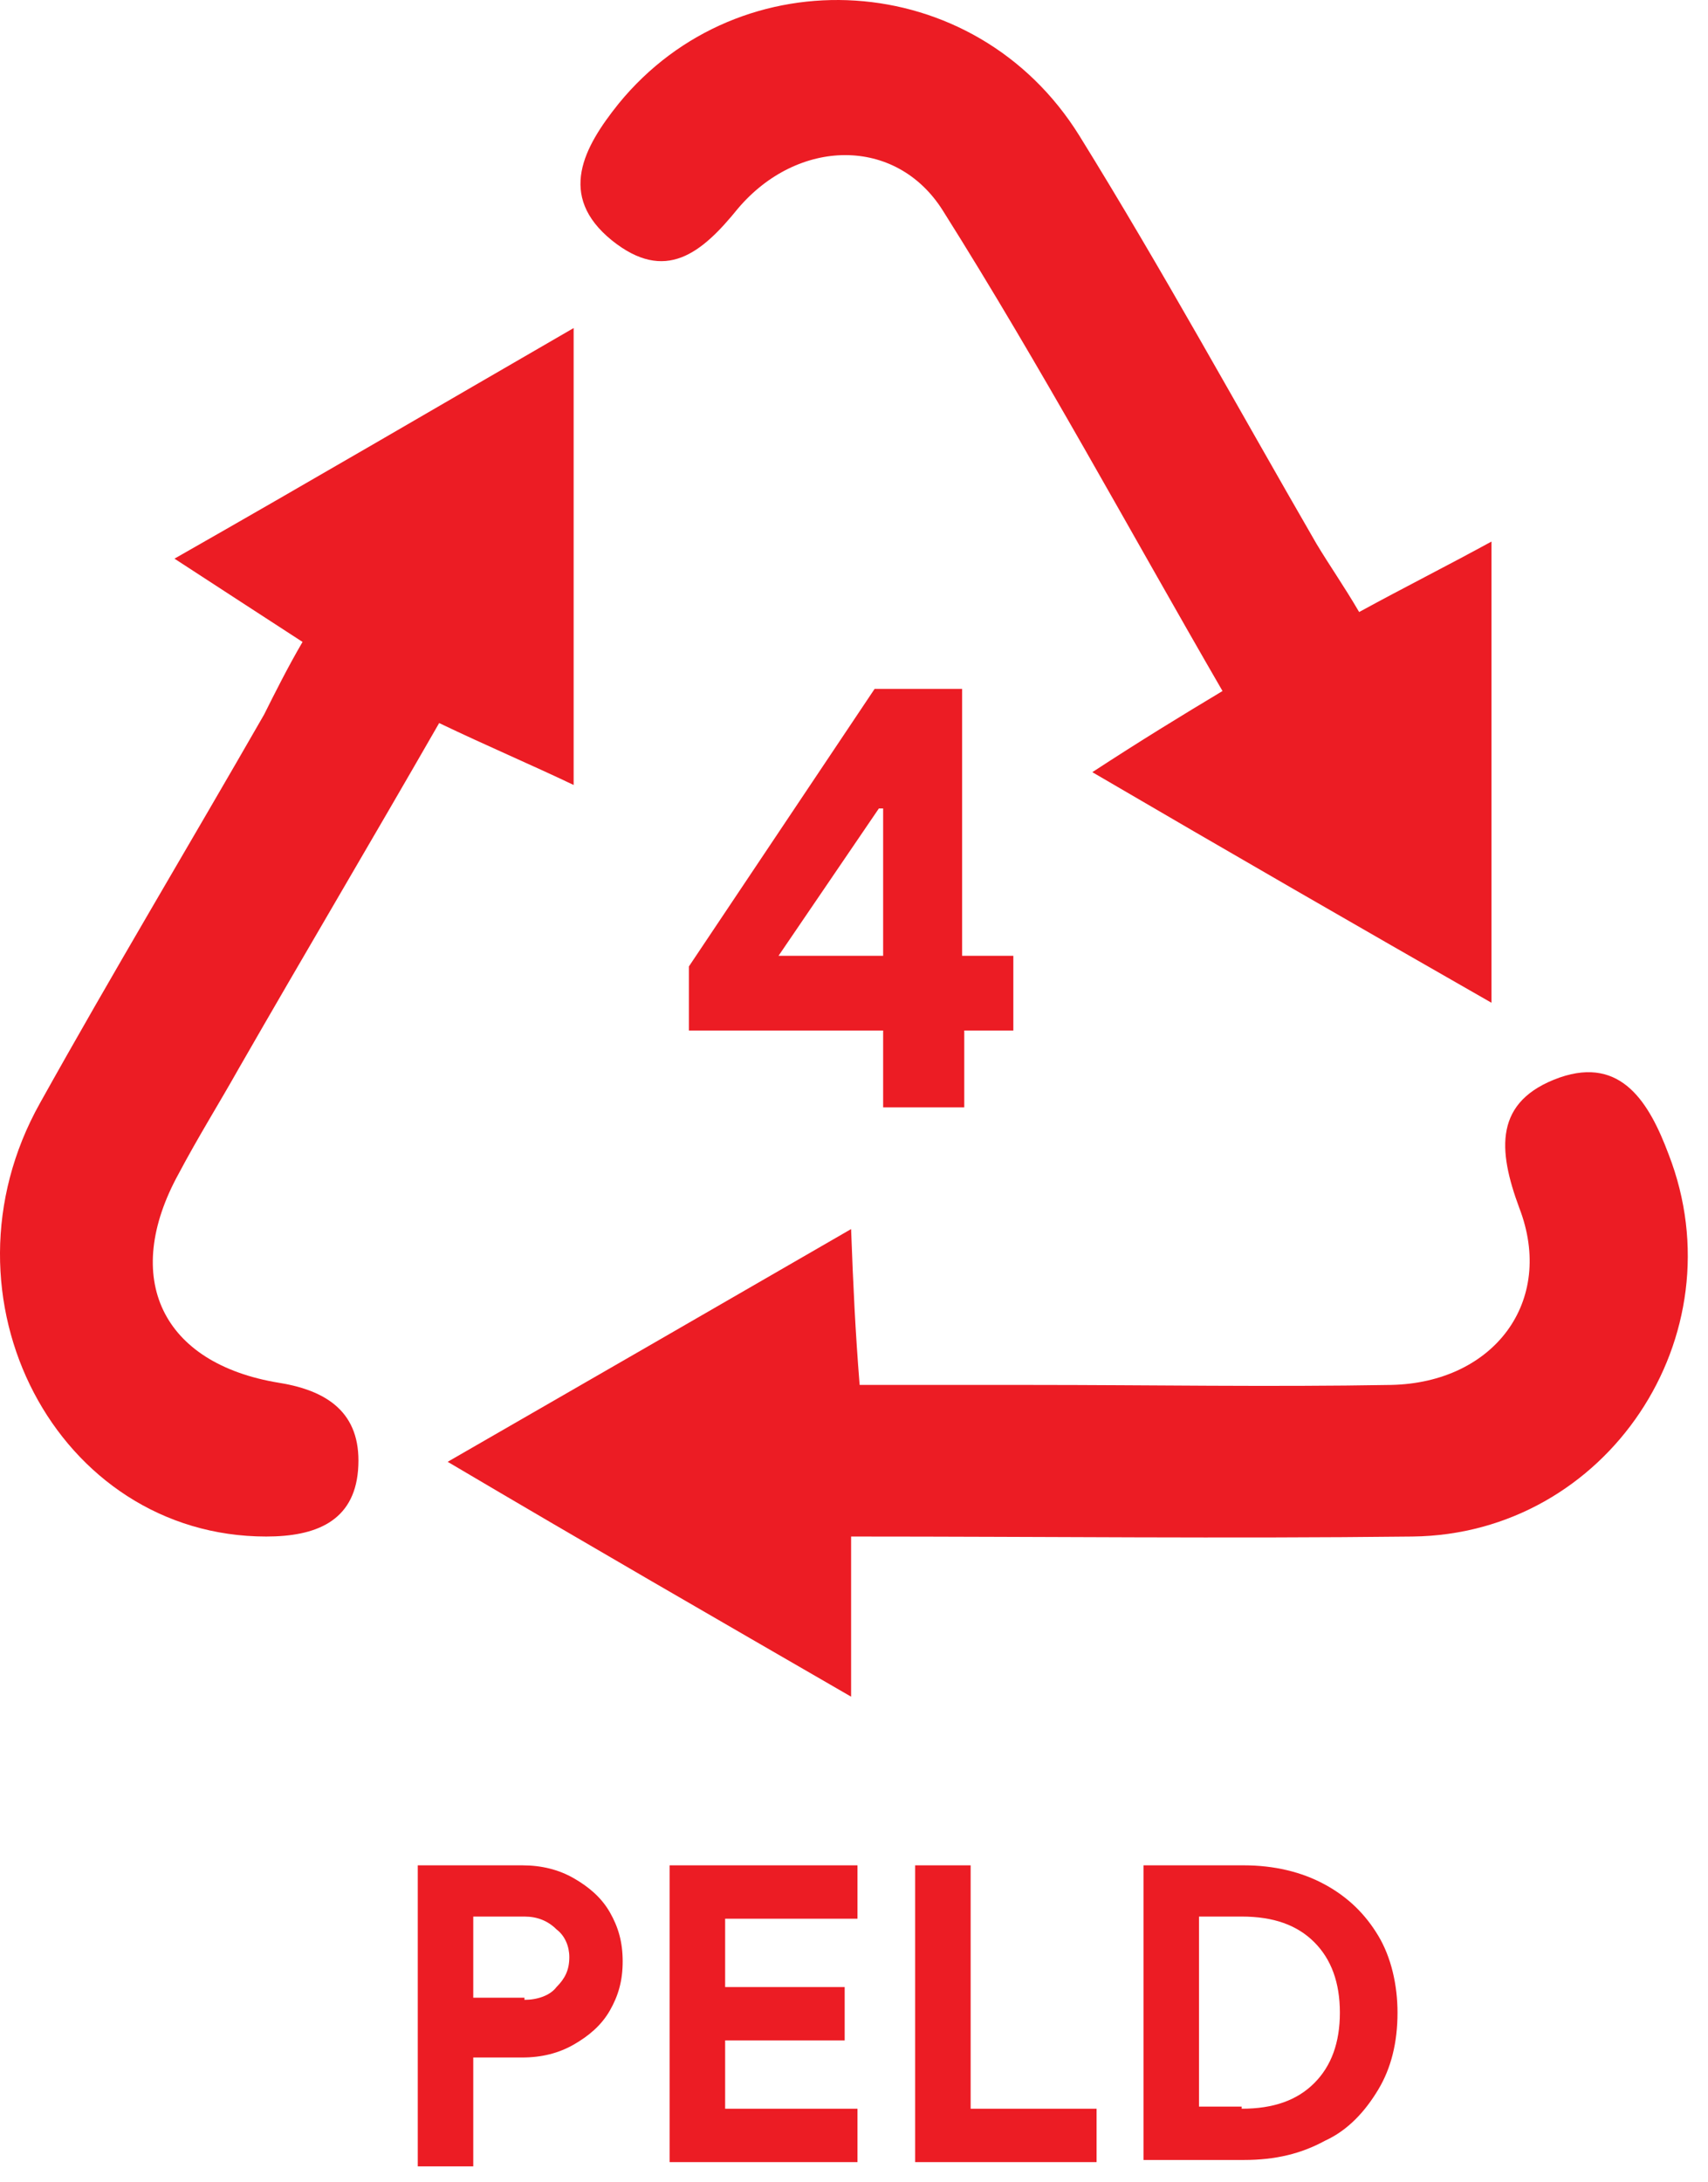 <?xml version="1.0" encoding="UTF-8"?> <svg xmlns="http://www.w3.org/2000/svg" width="83" height="106" viewBox="0 0 83 106" fill="none"> <path d="M20.301 90.623H25.384C26.317 90.623 27.147 90.831 27.873 91.245C28.599 91.66 29.221 92.179 29.636 92.905C30.051 93.631 30.259 94.357 30.259 95.291C30.259 96.224 30.051 96.951 29.636 97.677C29.221 98.403 28.599 98.921 27.873 99.336C27.147 99.751 26.317 99.959 25.384 99.959H22.998V105.249H20.301V90.623ZM25.487 97.158C26.11 97.158 26.732 96.951 27.043 96.536C27.458 96.121 27.666 95.706 27.666 95.083C27.666 94.565 27.458 94.046 27.043 93.735C26.628 93.32 26.11 93.112 25.487 93.112H22.998V97.054H25.487V97.158Z" fill="#EC1C24"></path> <path d="M32.541 90.623H41.669V93.216H35.238V96.536H41.047V99.129H35.238V102.448H41.669V105.041H32.541V90.623Z" fill="#EC1C24"></path> <path d="M44.471 90.623H47.168V102.448H53.288V105.041H44.471V90.623Z" fill="#EC1C24"></path> <path d="M55.568 90.623H60.444C61.896 90.623 63.244 90.934 64.385 91.557C65.526 92.179 66.356 93.009 66.978 94.046C67.601 95.083 67.912 96.432 67.912 97.78C67.912 99.233 67.601 100.477 66.978 101.515C66.356 102.552 65.526 103.485 64.385 104.004C63.244 104.626 62 104.938 60.444 104.938H55.568V90.623ZM60.34 102.448C61.896 102.448 63.037 102.033 63.867 101.203C64.697 100.374 65.111 99.233 65.111 97.78C65.111 96.328 64.697 95.187 63.867 94.357C63.037 93.528 61.896 93.112 60.34 93.112H58.265V102.344H60.34V102.448Z" fill="#EC1C24"></path> <path d="M42.916 50.065H33.477V46.953L42.501 33.469H46.754V46.435H49.243V50.065H46.858V53.8H42.916V50.065ZM42.916 46.435V39.278H42.708L37.833 46.435H42.916Z" fill="#EC1C24"></path> <path d="M14.702 31.187C12.627 29.838 10.864 28.697 8.478 27.141C15.221 23.303 21.237 19.776 27.876 15.938C27.876 23.718 27.876 30.668 27.876 38.136C25.697 37.099 23.727 36.269 21.341 35.128C18.125 40.73 14.806 46.331 11.59 51.932C10.657 53.592 9.619 55.252 8.686 57.015C5.885 62.098 7.856 66.247 13.561 67.181C16.154 67.596 17.607 68.84 17.399 71.433C17.192 73.923 15.325 74.649 12.939 74.649C2.773 74.649 -3.347 63.031 1.943 53.592C5.47 47.265 9.204 41.041 12.835 34.713C13.354 33.676 13.976 32.431 14.702 31.187Z" fill="#EC1C24"></path> <path d="M66.047 29.734C68.329 28.489 70.196 27.556 72.478 26.311C72.478 33.883 72.478 40.937 72.478 48.717C65.943 44.982 59.823 41.456 53.081 37.514C55.466 35.958 57.334 34.817 59.408 33.572C54.844 25.689 50.591 17.805 45.819 10.233C43.538 6.603 38.766 6.706 35.862 10.129C34.098 12.308 32.335 13.76 29.742 11.685C27.045 9.507 28.393 7.121 30.053 5.047C35.965 -2.214 47.376 -1.592 52.458 6.603C56.504 13.137 60.134 19.776 63.972 26.415C64.594 27.452 65.321 28.489 66.047 29.734Z" fill="#EC1C24"></path> <path d="M41.359 74.649C41.359 77.346 41.359 79.421 41.359 82.429C34.72 78.591 28.6 75.064 21.754 71.019C28.6 67.077 34.72 63.55 41.359 59.712C41.462 62.513 41.566 64.691 41.774 67.284C44.574 67.284 47.375 67.284 50.072 67.284C55.881 67.284 61.69 67.388 67.602 67.284C72.581 67.181 75.589 63.239 73.826 58.675C72.789 55.874 72.581 53.488 75.797 52.347C78.805 51.31 80.153 53.592 81.087 56.082C84.51 64.898 78.079 74.545 68.639 74.649C59.615 74.753 50.798 74.649 41.359 74.649Z" fill="#EC1C24"></path> </svg> 